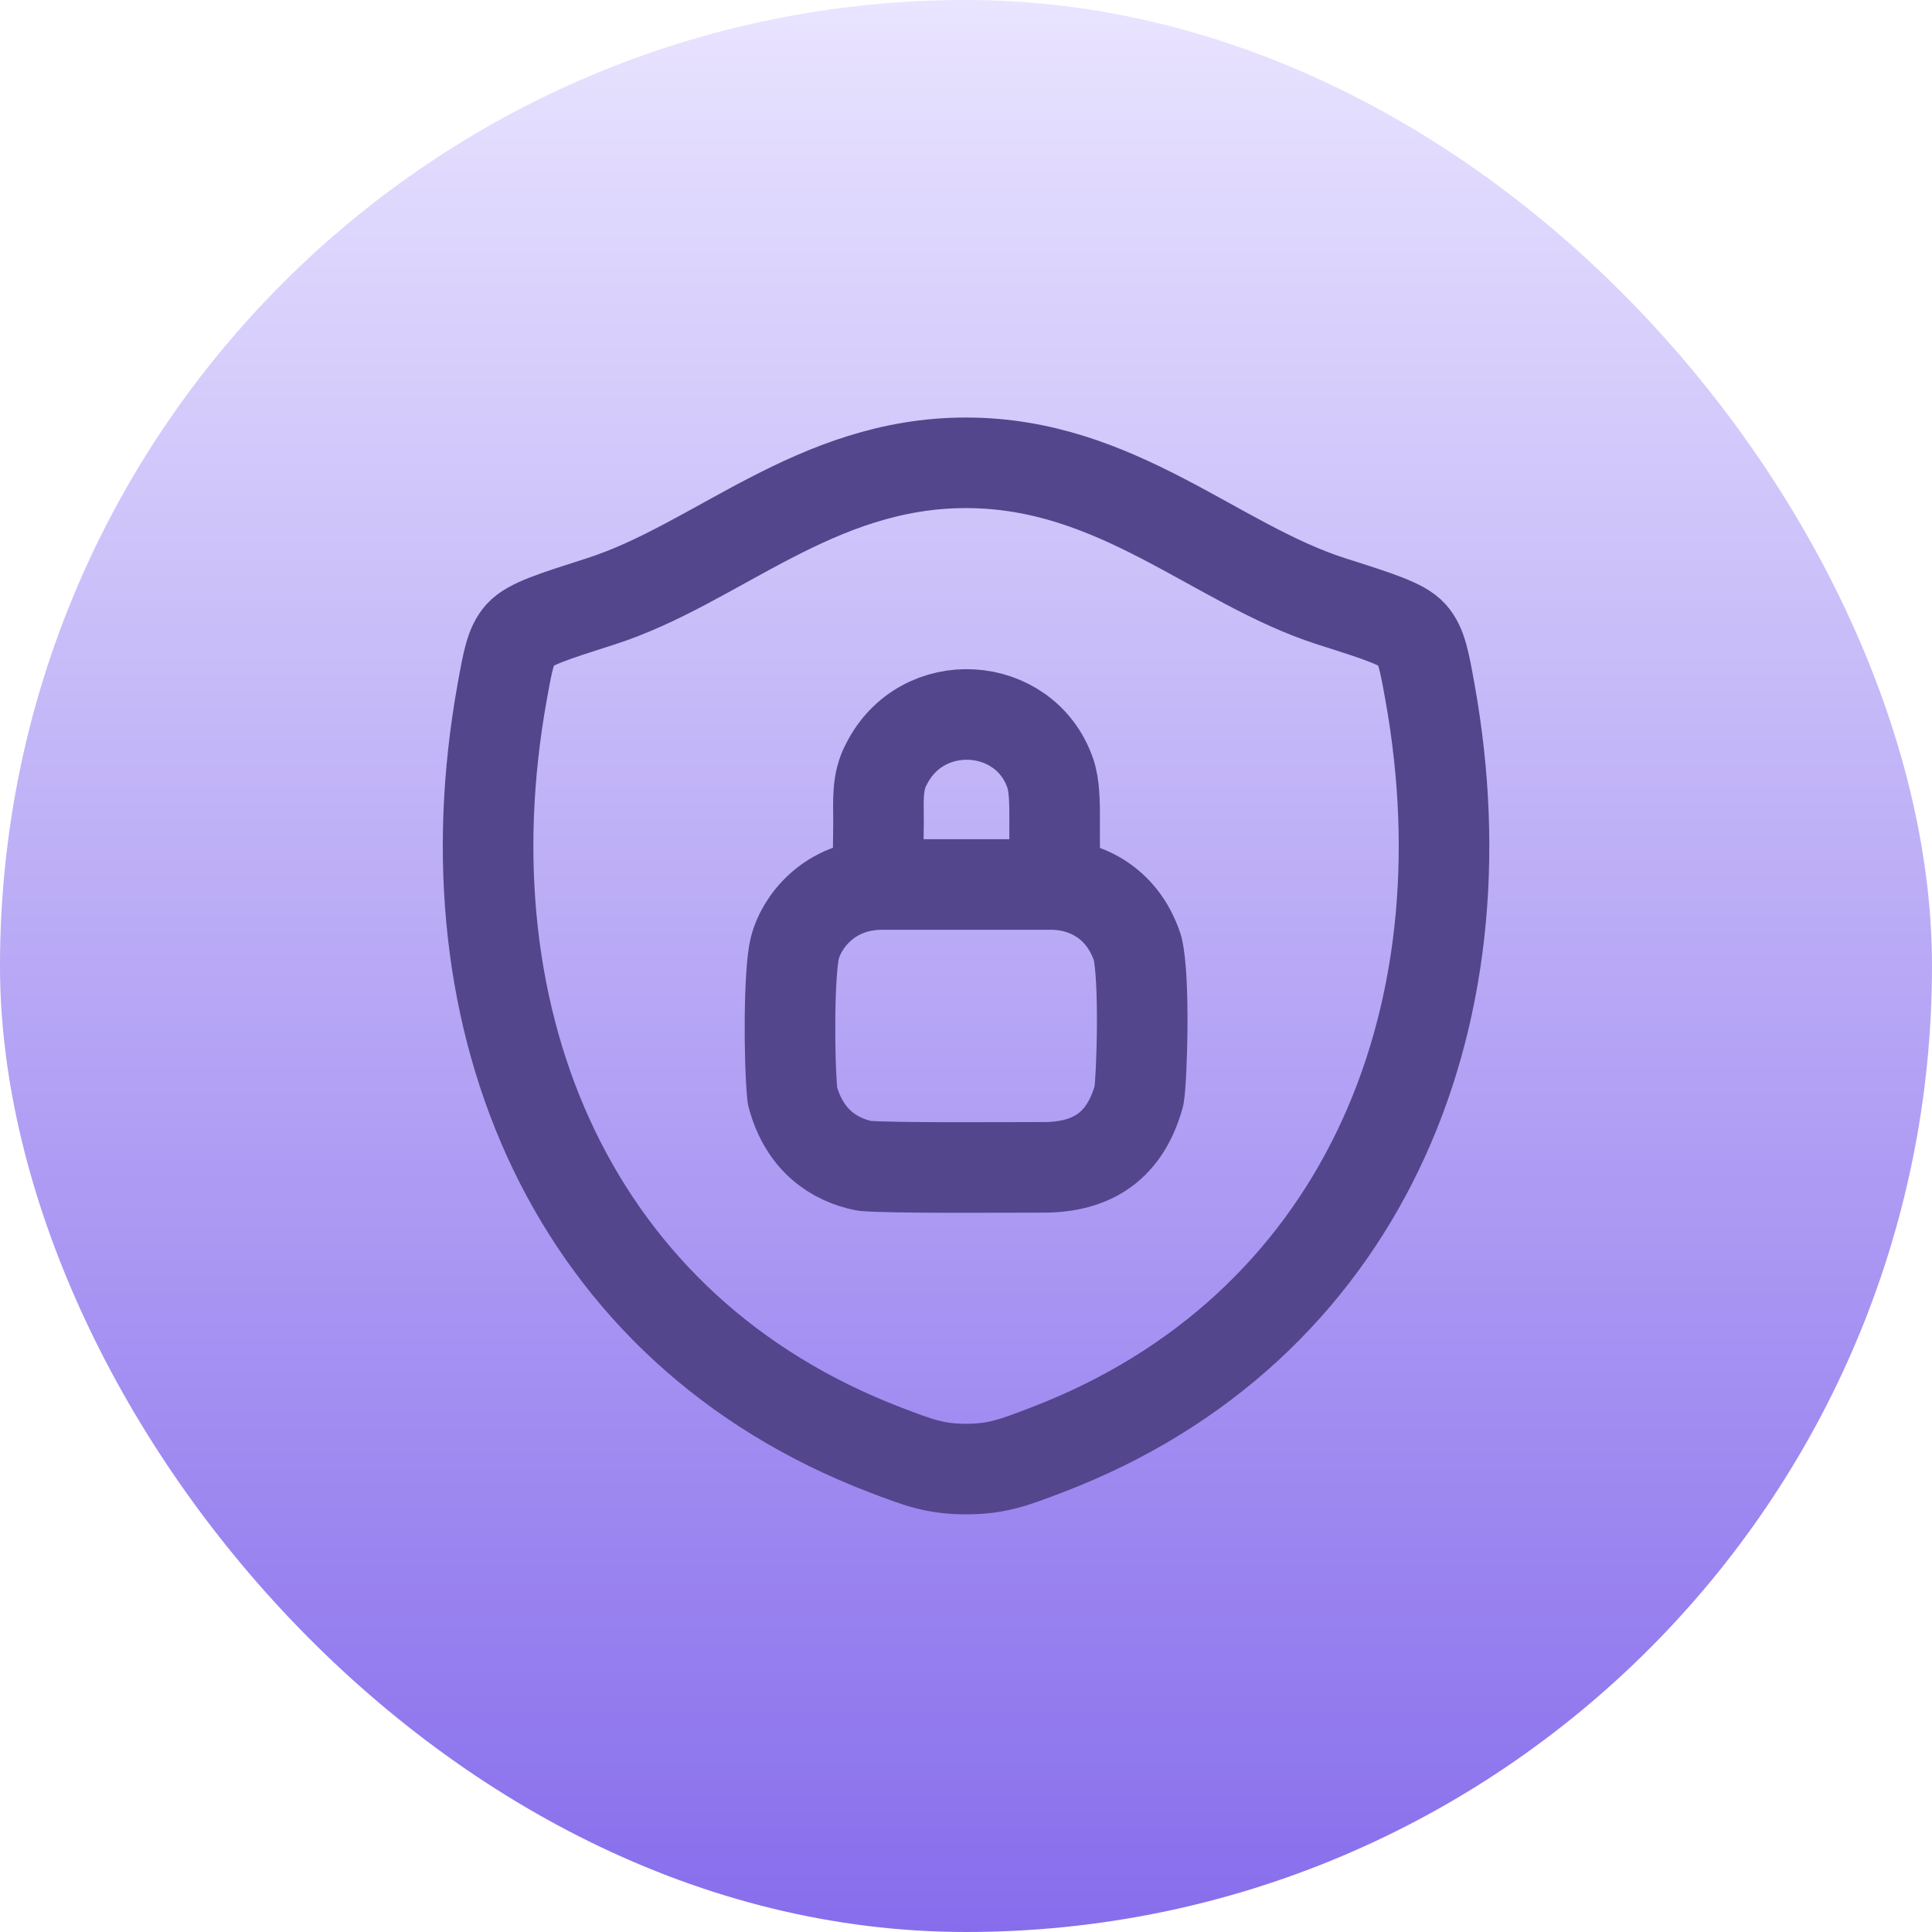 <svg width="100" height="100" viewBox="0 0 100 100" fill="none" xmlns="http://www.w3.org/2000/svg">
<rect width="100" height="100" rx="50" fill="url(#paint0_linear_206_41681)"/>
<path d="M49.998 23.955C42.165 23.955 37.087 29.213 31.081 31.13C28.639 31.911 27.417 32.299 26.922 32.848C26.428 33.395 26.284 34.2 25.995 35.804C22.896 52.981 29.667 68.861 45.813 75.044C47.545 75.708 48.412 76.038 50.006 76.038C51.599 76.038 52.469 75.705 54.204 75.041C70.347 68.861 77.11 52.981 74.011 35.804C73.722 34.2 73.576 33.395 73.081 32.846C72.587 32.296 71.368 31.908 68.925 31.13C62.917 29.213 57.831 23.955 49.998 23.955Z" stroke="#53468C" stroke-width="4.688" stroke-linecap="round" stroke-linejoin="round"/>
<path d="M45.446 44.685C45.446 44.529 45.467 43.628 45.472 42.497C45.472 41.461 45.384 40.466 45.879 39.555C47.728 35.872 53.04 36.247 54.353 39.997C54.579 40.614 54.595 41.591 54.587 42.497C54.579 43.651 54.603 44.685 54.603 44.685M45.673 45.781C42.86 45.781 41.454 47.812 41.142 49.062C40.829 50.312 40.829 54.844 41.017 56.719C41.642 59.062 43.204 60.031 44.735 60.344C46.142 60.469 52.079 60.422 53.798 60.422C56.298 60.469 58.173 59.531 58.954 56.719C59.11 55.781 59.267 50.625 58.876 49.062C58.048 46.562 55.985 45.781 54.423 45.781H45.673Z" stroke="#53468C" stroke-width="4.688" stroke-linecap="round" stroke-linejoin="round"/>
<defs>
<linearGradient id="paint0_linear_206_41681" x1="50" y1="0" x2="50" y2="100" gradientUnits="userSpaceOnUse">
<stop stop-color="#E9E4FF"/>
<stop offset="1" stop-color="#876DEC"/>
</linearGradient>
</defs>
</svg>
